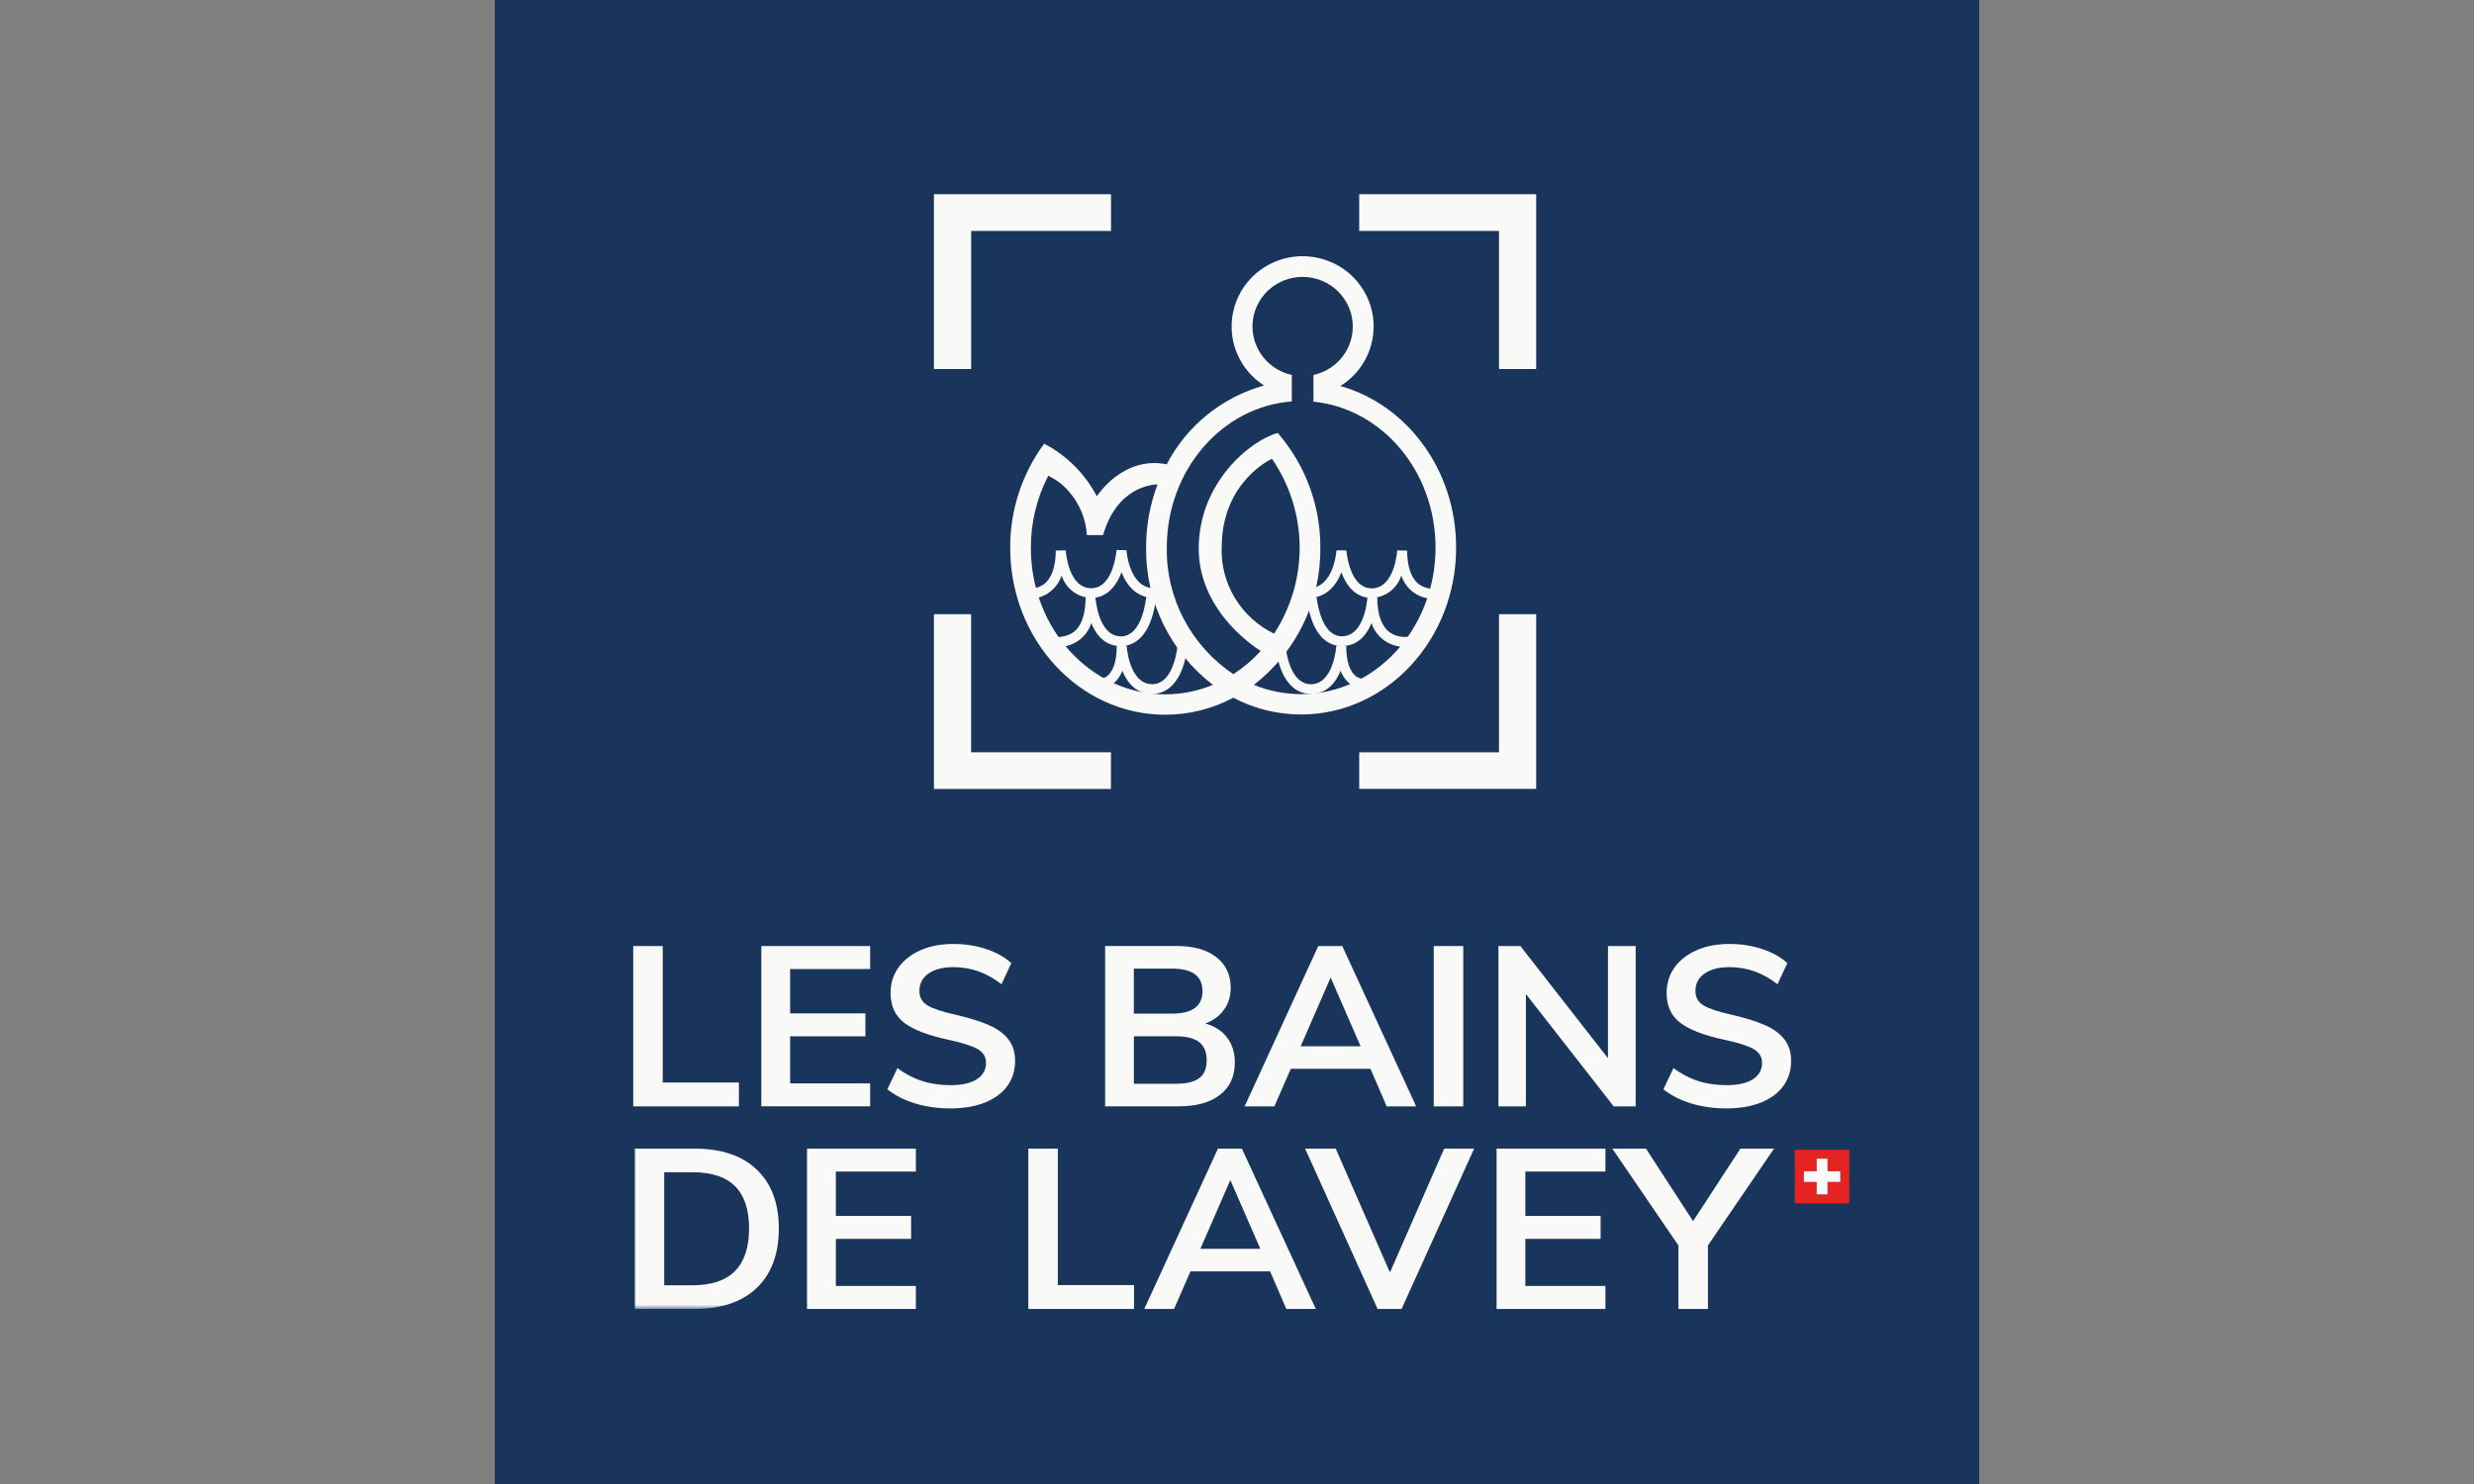 <?xml version="1.0" encoding="UTF-8"?>
<svg id="Sponsors" xmlns="http://www.w3.org/2000/svg" xmlns:xlink="http://www.w3.org/1999/xlink" viewBox="0 0 400 240">
  <rect x="0" y="0" width="400" height="240" fill="#808080" stroke="none"/>
  <defs>
    <style>
      .cls-1 {
        mask: url(#mask);
      }

      .cls-2 {
        mask: url(#mask-2);
      }

      .cls-3 {
        mask: url(#mask-1);
      }

      .cls-4 {
        fill: #fff;
      }

      .cls-5 {
        fill: #f9f9f7;
      }

      .cls-6 {
        fill: #e52421;
      }

      .cls-7 {
        fill: #1a355c;
      }
    </style>
    <mask id="mask" x="105.97" y="31.41" width="197.3" height="190.78" maskUnits="userSpaceOnUse">
      <g id="mask0_462_1212" data-name="mask0 462 1212">
        <path class="cls-4" d="M303.27,31.41H105.97v190.78h197.3V31.41Z"/>
      </g>
    </mask>
    <mask id="mask-1" x="102.38" y="22.51" width="196.62" height="189.17" maskUnits="userSpaceOnUse">
      <g id="mask1_462_1212" data-name="mask1 462 1212">
        <path class="cls-4" d="M299,22.51H102.38v189.17h196.62V22.51Z"/>
      </g>
    </mask>
    <mask id="mask-2" x="102.38" y="22.51" width="196.62" height="189.17" maskUnits="userSpaceOnUse">
      <g id="mask2_462_1212" data-name="mask2 462 1212">
        <path class="cls-4" d="M299,22.51H102.38v189.17h196.62V22.51Z"/>
      </g>
    </mask>
  </defs>
  <rect class="cls-7" x="80" width="240" height="240"/>
  <g>
    <path class="cls-5" d="M151,31.41v28.27h6.02v-22.33h22.61v-5.94h-28.62Z"/>
    <path class="cls-5" d="M151,99.33v28.26h28.62v-5.93h-22.61v-22.33h-6.01Z"/>
    <path class="cls-5" d="M219.76,127.58h28.61v-28.25h-6.01v22.34h-22.6v5.92Z"/>
    <path class="cls-5" d="M219.76,31.41v5.94h22.6v22.33h6.01v-28.27h-28.61Z"/>
    <g class="cls-1">
      <g>
        <path class="cls-5" d="M197.53,88.49c0-10.62,8.12-14.3,8.12-14.3,5.84,8.51,5.98,19.64.35,28.29-5.37-2.6-8.69-8.08-8.48-13.99M210.36,112.26c-2.62,0-5.21-.51-7.63-1.5,6.87-5.33,10.84-13.52,10.74-22.16.05-6.81-2.4-13.41-6.88-18.58-4.44,1.2-12.78,8.05-12.78,18.68s9.99,16.54,9.99,16.54v.07c-1.29,1.42-2.77,2.67-4.38,3.72-6.85-4.58-10.91-12.28-10.77-20.47,0-12.53,8.92-22.79,20.21-23.64v-4.28c-4.37-.96-7.13-5.25-6.17-9.57.97-4.33,5.3-7.06,9.67-6.1,4.37.96,7.14,5.25,6.17,9.57-.68,3.05-3.09,5.43-6.17,6.1v4.32c11.07,1.09,19.74,11.24,19.74,23.6,0,13.09-9.73,23.7-21.73,23.7M188.39,112.29c-12,0-21.72-10.6-21.72-23.69-.02-4.05.95-8.04,2.81-11.66,1.26.6,2.38,1.44,3.29,2.49,1.76,1.98,2.8,4.48,2.96,7.11h2.61c2.27-7.81,7.95-8.18,8.81-8.2-1.23,3.27-1.86,6.73-1.85,10.22-.1,8.66,3.89,16.88,10.8,22.2-2.44,1.01-5.06,1.53-7.7,1.53ZM216.69,62.44c5.38-3.32,7.01-10.33,3.66-15.66-3.36-5.32-10.44-6.94-15.82-3.62-5.38,3.33-7.01,10.33-3.66,15.66.89,1.42,2.09,2.62,3.51,3.52-6.81,1.9-12.51,6.52-15.74,12.74,0,.02-.02.03-.02.05l-.02-.05c-7.1-1.39-11.26,5.18-11.26,5.18-1.9-3.63-4.87-6.6-8.52-8.51-3.59,4.89-5.52,10.79-5.49,16.84,0,14.9,11.22,27,25.06,27,3.85,0,7.63-.95,11.02-2.75,3.37,1.78,7.13,2.71,10.95,2.71,13.84,0,25.07-12.09,25.07-27,0-12.56-7.97-23.12-18.75-26.13"/>
        <path class="cls-5" d="M176.43,95.13c-3.69,0-4.11-5.89-4.12-6.13l-1.61.04c-.02,2.64-.67,4.48-1.92,5.44-.98.68-2.21.92-3.38.68l-.39,1.52c2.83.73,5.74-.86,6.64-3.62.63,2.11,2.57,3.57,4.79,3.64,2.21,0,3.92-1.53,4.89-4.16.85,2.18,2.47,4.16,5.31,4.16v-1.57c-4.05,0-4.49-5.9-4.51-6.15l-1.6-.03c-.15,1.45-.9,6.18-4.1,6.18"/>
        <path class="cls-5" d="M181.24,102.91c-3.74,0-4.12-6.27-4.13-6.34l-1.59.04c0,2.72-.65,4.6-1.92,5.6-.99.69-2.21.96-3.41.73l-.38,1.53c2.85.69,5.75-.92,6.63-3.69.78,1.89,2.19,3.71,4.78,3.71,3.04,0,5.11-2.85,5.69-7.8l-1.58-.18c-.23,1.93-1.09,6.41-4.12,6.41"/>
        <path class="cls-5" d="M180.56,104.43c0,2.55-.6,4.3-1.73,5.04-1.03.53-2.24.59-3.31.16l-.62,1.45c1.56.63,3.33.52,4.8-.3.81-.57,1.42-1.37,1.76-2.3.77,1.89,2.2,3.74,4.82,3.74,3.03,0,5.1-2.76,5.69-7.57l-1.58-.19c-.23,1.86-1.09,6.19-4.11,6.19-3.75,0-4.12-6.21-4.13-6.27l-1.59.04h0Z"/>
        <path class="cls-5" d="M216.08,88.99c-.02.25-.45,6.14-4.51,6.14v1.57c2.84,0,4.46-1.98,5.31-4.15.97,2.66,2.66,4.15,4.89,4.15,2.22-.07,4.15-1.53,4.79-3.63.89,2.75,3.8,4.34,6.64,3.62l-.39-1.52c-1.18.24-2.4,0-3.39-.68-1.25-.96-1.89-2.79-1.92-5.44l-1.6-.04c-.01.25-.43,6.14-4.13,6.14-3.06,0-3.89-4.3-4.1-6.14h-1.6.02Z"/>
        <path class="cls-5" d="M211.28,96.7c.62,5.01,2.64,7.78,5.69,7.78,2.58,0,4-1.83,4.78-3.71.89,2.76,3.78,4.37,6.63,3.69l-.38-1.53c-1.19.23-2.42-.03-3.4-.73-1.26-1-1.92-2.88-1.92-5.59l-1.59-.04c0,.07-.38,6.33-4.12,6.33-3,0-3.88-4.47-4.12-6.39l-1.57.19h0Z"/>
        <path class="cls-5" d="M211.93,110.65c-3.01,0-3.88-4.33-4.1-6.19l-1.58.19c.6,4.81,2.67,7.57,5.68,7.57,2.62,0,4.05-1.85,4.82-3.74.34.92.95,1.73,1.76,2.3,1.47.82,3.23.93,4.79.3l-.61-1.45c-1.07.43-2.28.37-3.31-.16-1.13-.74-1.72-2.49-1.72-5.04l-1.6-.04c0,.06-.38,6.27-4.14,6.27"/>
      </g>
    </g>
  </g>
  <g>
    <path class="cls-5" d="M102.38,153v25.93h17.09v-3.86h-12.32v-22.07h-4.77Z"/>
    <path class="cls-5" d="M123.09,153h17.6v3.72h-12.94v7.17h12.17v3.71h-12.17v7.61h12.94v3.71h-17.6v-25.93Z"/>
    <g class="cls-3">
      <g>
        <path class="cls-5" d="M147.96,178.45c-1.76-.53-3.26-1.3-4.49-2.29l1.63-3.42c1.28.95,2.62,1.65,4.01,2.09,1.39.45,2.92.67,4.57.67,1.82,0,3.24-.31,4.24-.95,1-.63,1.5-1.52,1.5-2.66,0-.97-.46-1.72-1.39-2.24-.92-.52-2.45-1.01-4.57-1.47-3.31-.7-5.71-1.61-7.21-2.73-1.5-1.12-2.26-2.74-2.26-4.88,0-1.53.42-2.89,1.26-4.08.84-1.19,2.03-2.12,3.57-2.81,1.54-.68,3.32-1.02,5.34-1.02,1.85,0,3.61.27,5.27.82,1.66.55,3.03,1.31,4.08,2.28l-1.59,3.42c-2.34-1.85-4.93-2.77-7.77-2.77-1.7,0-3.04.35-4.03,1.04-.98.69-1.47,1.63-1.47,2.82,0,1.02.43,1.8,1.31,2.33.88.53,2.37,1.03,4.5,1.5,2.2.51,3.98,1.06,5.37,1.66,1.38.6,2.44,1.36,3.18,2.3.74.93,1.11,2.11,1.11,3.51,0,1.56-.42,2.91-1.25,4.06-.84,1.15-2.05,2.04-3.63,2.68-1.58.63-3.44.95-5.59.95-2.03,0-3.91-.27-5.68-.8Z"/>
        <path class="cls-5" d="M193.89,174.37c.8-.61,1.21-1.57,1.21-2.88s-.4-2.32-1.21-2.95c-.8-.63-2.06-.95-3.79-.95h-6.77v7.68h6.77c1.73,0,2.99-.3,3.79-.91ZM183.33,163.93h6.14c3.3,0,4.95-1.21,4.95-3.64,0-1.21-.41-2.12-1.22-2.73-.81-.61-2.06-.91-3.74-.91h-6.14v7.28h0ZM198.41,167.82c.83,1.09,1.24,2.44,1.24,4.04,0,2.21-.79,3.94-2.39,5.19-1.59,1.25-3.8,1.87-6.64,1.87h-11.94v-25.93h11.58c2.71,0,4.84.6,6.39,1.8s2.33,2.86,2.33,4.97c0,1.36-.36,2.54-1.09,3.55-.73,1.01-1.73,1.74-3.01,2.21,1.53.44,2.71,1.2,3.53,2.3"/>
      </g>
    </g>
    <path class="cls-5" d="M219.98,169.2l-4.84-11.11-4.84,11.11h9.68ZM221.57,172.85h-12.87l-2.66,6.08h-4.81l11.91-25.93h3.88l11.95,25.93h-4.77l-2.62-6.08h0Z"/>
    <path class="cls-5" d="M236.58,153h-4.77v25.93h4.77v-25.93Z"/>
    <path class="cls-5" d="M264.46,153v25.93h-3.55l-14.2-18.17v18.17h-4.44v-25.93h3.55l14.16,18.14v-18.14h4.47Z"/>
    <g class="cls-2">
      <g>
        <path class="cls-5" d="M273.43,178.45c-1.76-.53-3.26-1.3-4.49-2.29l1.63-3.42c1.28.95,2.62,1.65,4.01,2.09,1.39.45,2.92.67,4.57.67,1.82,0,3.24-.31,4.24-.95,1-.63,1.5-1.52,1.5-2.66,0-.97-.46-1.72-1.39-2.24-.92-.52-2.45-1.01-4.57-1.47-3.31-.7-5.71-1.61-7.21-2.73-1.5-1.12-2.26-2.74-2.26-4.88,0-1.53.42-2.89,1.26-4.08.84-1.19,2.03-2.12,3.57-2.81,1.54-.68,3.32-1.02,5.34-1.02,1.85,0,3.61.27,5.27.82,1.66.55,3.03,1.31,4.08,2.28l-1.59,3.42c-2.34-1.85-4.94-2.77-7.77-2.77-1.7,0-3.04.35-4.03,1.04-.99.69-1.47,1.63-1.47,2.82,0,1.02.43,1.8,1.31,2.33.88.53,2.37,1.03,4.5,1.5,2.2.51,3.98,1.06,5.37,1.66,1.38.6,2.44,1.36,3.18,2.3.74.93,1.11,2.11,1.11,3.51,0,1.56-.42,2.91-1.25,4.06-.84,1.15-2.05,2.04-3.63,2.68-1.58.63-3.44.95-5.59.95-2.02,0-3.91-.27-5.68-.8Z"/>
        <path class="cls-5" d="M112.01,207.86c6.06,0,9.1-3.06,9.1-9.18s-3.03-9.1-9.1-9.1h-4.62v18.28h4.62ZM102.62,185.76h9.69c4.31,0,7.66,1.13,10.04,3.39,2.38,2.26,3.57,5.44,3.57,9.54s-1.19,7.33-3.57,9.6c-2.38,2.27-5.73,3.4-10.04,3.4h-9.69v-25.93Z"/>
      </g>
    </g>
    <path class="cls-5" d="M130.48,185.76v25.93h17.6v-3.72h-12.94v-7.61h12.17v-3.72h-12.17v-7.17h12.94v-3.71h-17.6Z"/>
    <path class="cls-5" d="M166.26,185.76v25.93h17.09v-3.86h-12.32v-22.07h-4.77Z"/>
    <path class="cls-5" d="M198.92,190.85l4.85,11.11h-9.69l4.84-11.11ZM196.92,185.76l-11.91,25.93h4.81l2.66-6.08h12.87l2.62,6.08h4.77l-11.95-25.93h-3.88Z"/>
    <path class="cls-5" d="M233.5,185.76l-8.77,20.03-8.77-20.03h-4.95l11.72,25.93h3.88l11.73-25.93h-4.84Z"/>
    <path class="cls-5" d="M241.97,185.76v25.93h17.6v-3.72h-12.95v-7.61h12.17v-3.72h-12.17v-7.17h12.95v-3.71h-17.6Z"/>
    <path class="cls-5" d="M281.39,185.76l-7.65,11.73-7.62-11.73h-5.44l10.69,15.66v10.27h4.77v-10.27l10.69-15.66h-5.44Z"/>
    <path class="cls-6" d="M290.19,185.95v8.66h8.81v-8.66h-8.81ZM297.54,191.15h-2.05v2.01h-1.76v-2.01h-2.06v-1.73h2.07v-2.03h1.75v2.03h2.05v1.73Z"/>
    <polygon class="cls-5" points="297.54 189.42 297.54 191.15 295.48 191.15 295.48 193.16 293.72 193.16 293.72 191.15 291.66 191.15 291.66 189.42 293.73 189.42 293.73 187.39 295.48 187.39 295.48 189.42 297.54 189.42"/>
  </g>
</svg>